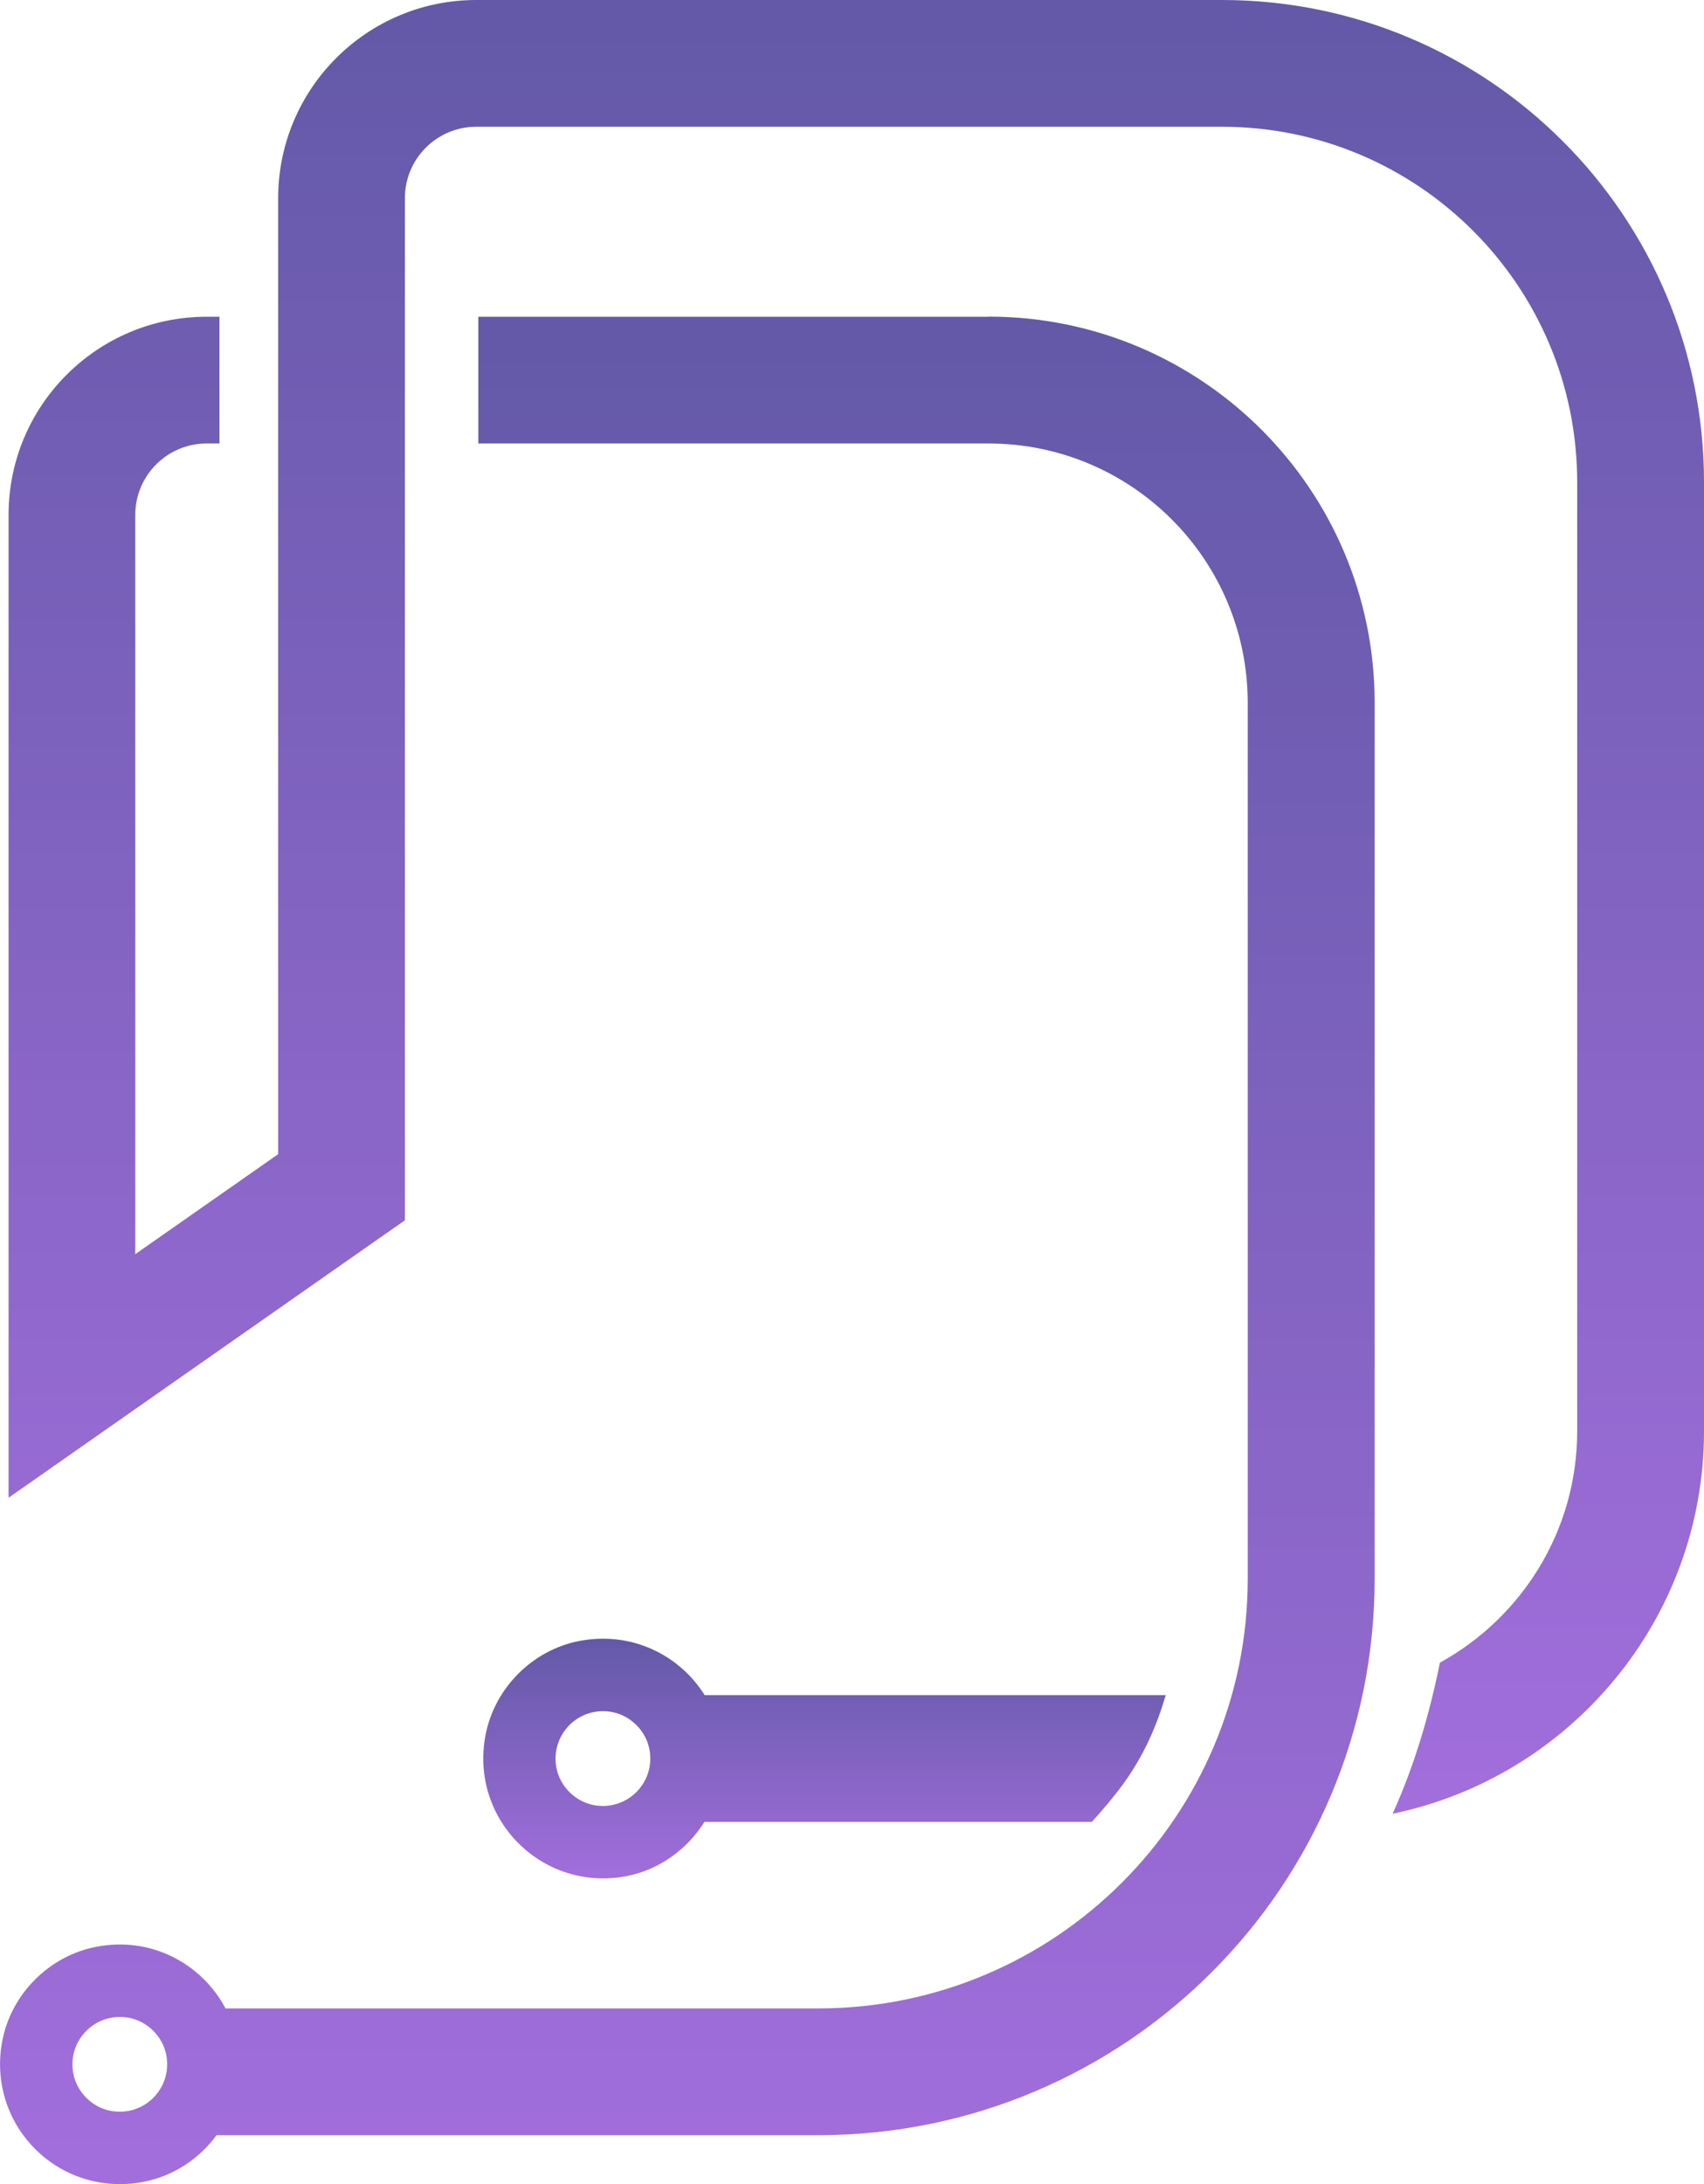<?xml version="1.0" encoding="UTF-8"?>
<svg id="Camada_2" data-name="Camada 2" xmlns="http://www.w3.org/2000/svg" xmlns:xlink="http://www.w3.org/1999/xlink" viewBox="0 0 163.13 209.02">
  <defs>
    <style>
      .cls-1 {
        fill: url(#Gradiente_sem_nome_239-2);
      }

      .cls-2 {
        fill: url(#Gradiente_sem_nome_239);
      }

      .cls-3 {
        fill: url(#Gradiente_sem_nome_239-3);
      }
    </style>
    <linearGradient id="Gradiente_sem_nome_239" data-name="Gradiente sem nome 239" x1="81.97" y1="173.58" x2="81.97" y2="0" gradientUnits="userSpaceOnUse">
      <stop offset="0" stop-color="#a26edc"/>
      <stop offset="1" stop-color="#6359a8"/>
    </linearGradient>
    <linearGradient id="Gradiente_sem_nome_239-2" data-name="Gradiente sem nome 239" x1="65.8" y1="209.02" x2="65.8" y2="30.31" xlink:href="#Gradiente_sem_nome_239"/>
    <linearGradient id="Gradiente_sem_nome_239-3" data-name="Gradiente sem nome 239" x1="78.92" y1="179.76" x2="78.92" y2="156.82" xlink:href="#Gradiente_sem_nome_239"/>
  </defs>
  <g id="M1">
    <g>
      <path class="cls-2" d="M116.98,0H45.6c-10.48,0-18.97,8.49-18.97,18.97v91.48l-13.68,9.57V49.28c0-3.78,3.06-6.84,6.84-6.84h1.22v-12.13h-1.22C9.31,30.31.82,38.8.82,49.28v94.05l37.94-26.55V18.97c0-3.78,3.06-6.84,6.84-6.84h71.38c18.78,0,34.01,15.23,34.01,34.01v90.82c0,9.54-5.32,17.85-13.14,22.15-1.01,4.96-2.42,9.8-4.53,14.46,16.99-3.52,29.81-18.6,29.81-36.61V46.15c0-25.49-20.66-46.15-46.15-46.15Z"/>
      <path class="cls-1" d="M94.63,30.31h-48.84v12.13h48.84c13.71,0,24.82,11.11,24.82,24.83v83.82c0,22.71-18.41,41.11-41.11,41.11H21.59c-2.25-4.24-7.06-6.92-12.36-5.9-4.51.86-8.15,4.5-9.01,9-1.54,8.07,5.43,15.04,13.5,13.5,2.84-.54,5.34-2.19,7.01-4.47h57.62c29.41,0,53.25-23.84,53.25-53.25v-83.82c0-20.41-16.55-36.96-36.96-36.96ZM10.58,202c-1.77-.34-3.22-1.79-3.56-3.56-.61-3.19,2.15-5.95,5.34-5.34,1.77.34,3.22,1.79,3.56,3.56.61,3.19-2.15,5.95-5.34,5.34Z"/>
      <path class="cls-3" d="M59.97,179.54c3.13-.6,5.81-2.55,7.47-5.19h37.08c1.03-1.13,2.03-2.3,2.95-3.55,2.02-2.75,3.26-5.62,4.13-8.58h-44.14c-2.39-3.82-6.97-6.14-11.97-5.19-4.51.86-8.14,4.5-9.01,9.01-1.54,8.07,5.44,15.04,13.5,13.5ZM53.27,169.18c-.61-3.19,2.15-5.95,5.34-5.34,1.77.34,3.22,1.79,3.56,3.56.61,3.19-2.15,5.95-5.34,5.34-1.77-.34-3.22-1.79-3.56-3.56Z"/>
    </g>
  </g>
</svg>